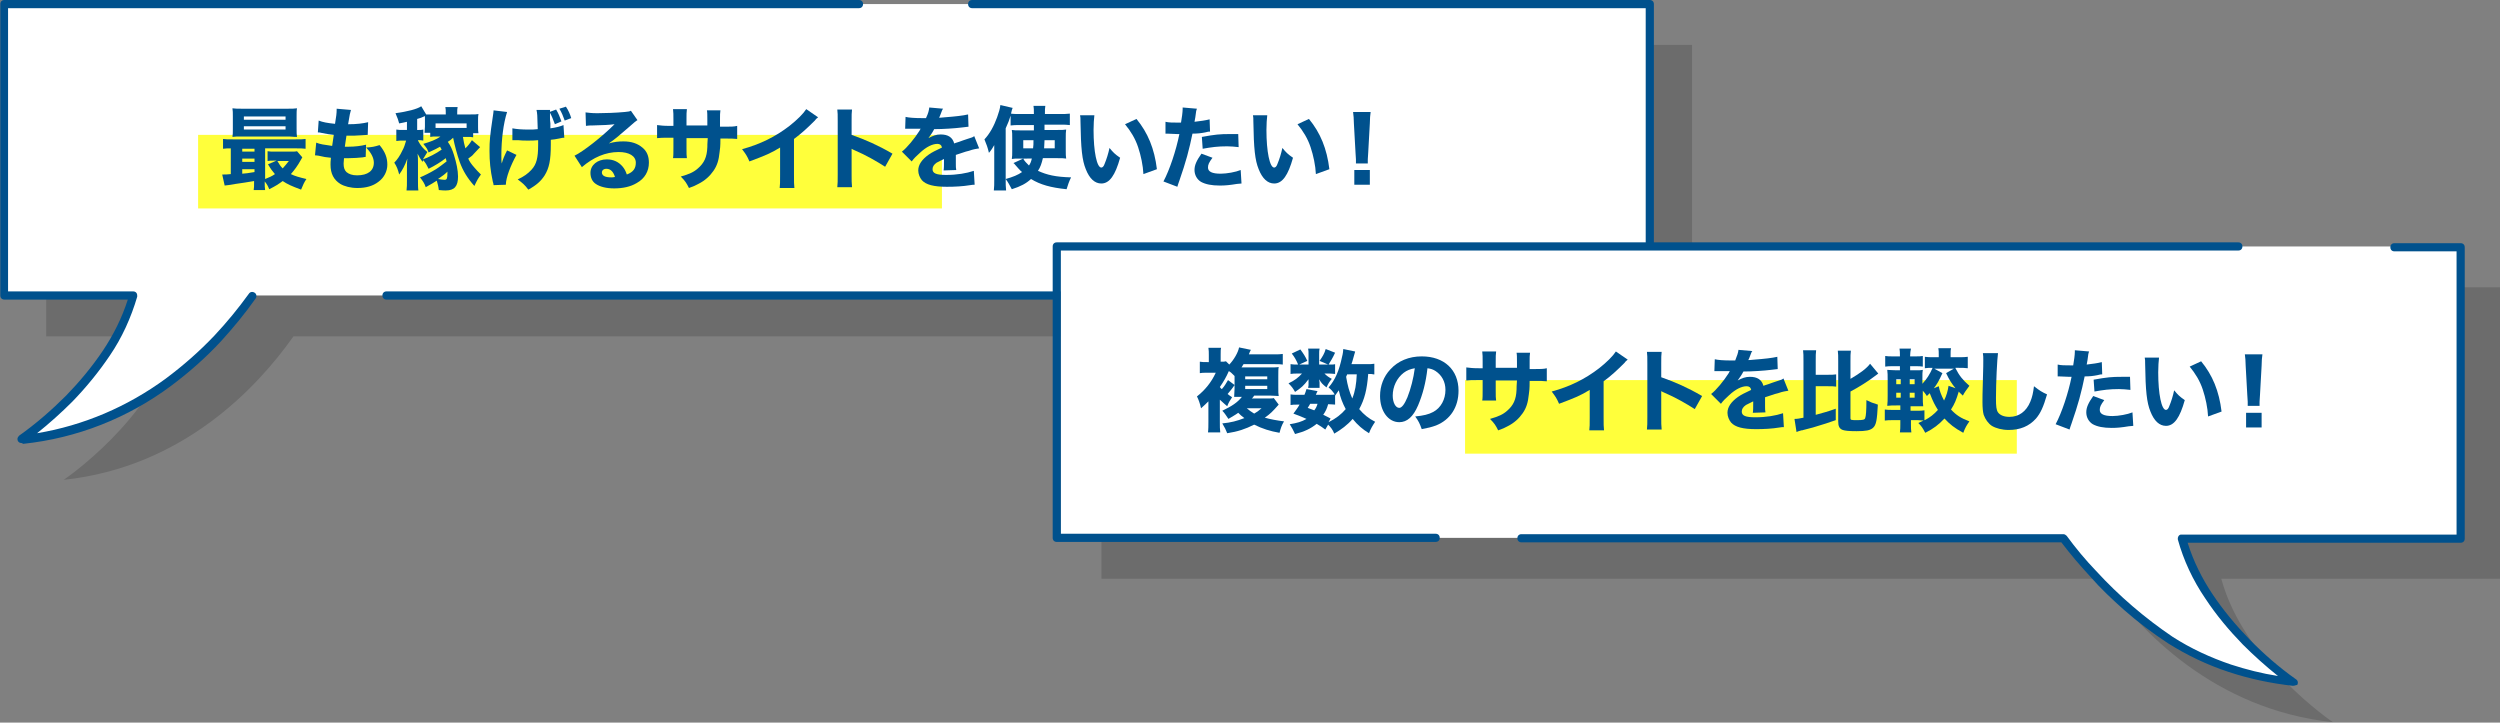 <?xml version="1.0" encoding="utf-8"?>
<!-- Generator: Adobe Illustrator 27.8.1, SVG Export Plug-In . SVG Version: 6.00 Build 0)  -->
<svg version="1.1" id="レイヤー_1" xmlns="http://www.w3.org/2000/svg" xmlns:xlink="http://www.w3.org/1999/xlink" x="0px"
	 y="0px" viewBox="0 0 611.7 176.8" style="enable-background:new 0 0 611.7 176.8;" xml:space="preserve">
<rect x="0" y="0" width="611.7" height="176.8" fill="#808080" stroke="none"/>
<style type="text/css">
	.st0{opacity:0.16;}
	.st1{fill:#FFFFFF;}
	.st2{fill:#00518D;}
	.st3{fill:#FFFF3B;}
	.st4{enable-background:new    ;}
</style>
<g id="グループ_982" transform="translate(-568.728 -7616)">
	<g id="グループ_1495">
		<g transform="matrix(1, 0, 0, 1, 568.73, 7616)">
			<g class="st0">
				<path id="パス_655-2_00000010291702686897677420000011951721844890796215_" d="M11.3,11H414v71.3H71.8
					c-8.9,12.6-27.1,32-56.2,35.1c0,0,21.8-14.7,27.3-35.1H11.3V11z"/>
			</g>
			<g>
				<g>
					<path id="パス_655-2_00000068661616577558368990000007689030975298878611_" class="st1" d="M1.3,1H404v71.3H61.8
						c-8.9,12.6-27.1,32-56.2,35.1c0,0,21.8-14.7,27.3-35.1H1.3V1z"/>
				</g>
			</g>
		</g>
		<path id="パス_656" class="st2" d="M574,7724.4c-0.6,0-1-0.4-1-1c0-0.3,0.2-0.6,0.4-0.8c4.1-2.9,7.9-6.2,11.5-9.8
			c3.3-3.4,6.3-7,9-11c2.6-3.9,4.7-8.1,6.1-12.5h-30.2c-0.6,0-1-0.4-1-1V7617c0-0.6,0.4-1,1-1h209.1c0.6,0,1,0.4,1,1s-0.4,1-1,1
			H570.7v69.3h30.6c0.6,0,1,0.4,1,1c0,0.1,0,0.2,0,0.3c-1.5,5.1-3.7,10-6.7,14.4c-2.7,4-5.8,7.8-9.2,11.3c-2.7,2.7-5.6,5.3-8.6,7.7
			c11.4-1.9,22.1-6.5,31.4-13.3c4.3-3.2,8.3-6.7,12-10.6c3-3.2,5.8-6.6,8.4-10.2c0.3-0.5,0.9-0.6,1.4-0.3s0.6,0.9,0.3,1.4
			c0,0,0,0,0,0c-2.6,3.7-5.5,7.2-8.5,10.5c-3.7,4-7.8,7.6-12.2,10.9c-10.6,7.9-23,12.8-36.2,14.2
			C574.1,7724.4,574,7724.4,574,7724.4z"/>
		<path id="パス_657" class="st2" d="M972.4,7689.3H663.3c-0.6,0-1-0.4-1-1s0.4-1,1-1h308.1V7618H806.6c-0.6,0-1-0.4-1-1
			s0.4-1,1-1h165.8c0.6,0,1,0.4,1,1v71.3C973.4,7688.8,973,7689.3,972.4,7689.3C972.4,7689.3,972.4,7689.3,972.4,7689.3z"/>
	</g>
	<rect id="長方形_4679" x="617.2" y="7649" class="st3" width="182" height="18"/>
	<g class="st4">
		<path class="st2" d="M625.4,7652.3c-0.9,0-1.4,0-2.1,0.1v-2.4c0.6,0.1,1.2,0.1,2.4,0.1h15.4c1.2,0,1.7,0,2.4-0.1v2.4
			c-0.7-0.1-1.3-0.1-2.4-0.1h-7.5v7.5c1-0.4,1.7-0.7,2.4-1.2c-0.6-0.7-1-1.2-1.7-2.4l2.1-0.9h-0.5c-0.8,0-1.2,0-1.7,0.1v-2.4
			c0.6,0.1,0.9,0.1,1.8,0.1h3.8c0.7,0,1.3,0,1.6-0.1l1.3,1.5c-0.1,0.2-0.1,0.2-0.4,0.7c-0.7,1.3-1.6,2.5-2.4,3.4
			c1,0.5,2.1,0.8,3.8,1.2c-0.6,0.9-0.8,1.4-1.3,2.6c-2.4-0.9-3.3-1.3-4.5-2.1c-1.1,0.8-1.7,1.2-3.3,2c-0.3-0.8-0.6-1.3-1.1-1.9
			c0,1.1,0,1.5,0.1,2.1h-2.8c0.1-0.5,0.1-1,0.1-2.2c-1.7,0.3-3.1,0.5-4.5,0.7c-1.8,0.3-1.8,0.3-2.7,0.4l-0.6-2.7c0.2,0,0.2,0,0.3,0
			c0.4,0,1,0,1.8-0.1V7652.3z M641.3,7647.5c0,0.9,0,1.4,0.1,2c-0.5,0-0.5,0-1.9-0.1h-11.7c-1,0-1.6,0-2.2,0.1
			c0.1-0.5,0.1-1.1,0.1-2v-3c0-0.9,0-1.4-0.1-2c0.7,0.1,1.3,0.1,2.3,0.1h11.2c1.1,0,1.6,0,2.3-0.1c-0.1,0.5-0.1,1.1-0.1,2V7647.5z
			 M628,7653.1h3v-0.7h-3V7653.1z M628,7655.6h3v-0.8h-3V7655.6z M628,7658.5c1.2-0.1,1.2-0.1,3-0.4v-0.7h-3V7658.5z M628.4,7645.3
			h10.2v-0.8h-10.2V7645.3z M628.4,7647.7h10.2v-0.8h-10.2V7647.7z M636.6,7655.4c0.6,1,0.7,1.2,1.3,1.8c0.6-0.7,0.9-1,1.5-1.8
			H636.6z"/>
		<path class="st2" d="M646.1,7650.9c1,0.4,1.8,0.5,3.9,0.8c0.2-1.3,0.2-1.3,0.4-2.7c-1.1-0.1-1.5-0.2-3.1-0.5
			c-0.3-0.1-0.4-0.1-0.8-0.1l0.2-2.9c1,0.4,2.1,0.6,4,0.8c0.3-1.7,0.4-2.7,0.4-3.4v-0.3l3.5,0.3c-0.2,0.7-0.3,1-0.7,3.5
			c2.2,0,3.6-0.2,4.9-0.5l-0.1,3.1c-0.3,0-0.3,0-1.6,0.1c-1.4,0.1-1.7,0.1-3.3,0.1c0,0-0.2,0-0.3,0c-0.2,1.1-0.2,1.5-0.4,2.7
			c0.4,0,0.6,0,0.8,0c1.7,0,3.2-0.2,4.4-0.5l-0.1,3c-0.2,0-0.3,0-0.7,0.1c-0.9,0.1-2.3,0.2-3.4,0.2c-0.2,0-0.4,0-1.2,0
			c0,0.4-0.1,0.9-0.1,1.3c0,1,0.2,1.6,0.7,2.1c0.6,0.5,1.4,0.8,2.6,0.8c2.6,0,4.1-1.1,4.1-3.1c0-1.2-0.7-2.5-1.9-3.7
			c1.5-0.1,2-0.2,3.3-0.6c1.4,1.7,1.9,3.1,1.9,4.8c0,1.6-0.8,3.2-2.2,4.2c-1.3,1-3,1.5-5.1,1.5c-1.7,0-3.2-0.4-4.2-1
			c-1.6-1-2.4-2.5-2.4-4.7c0-0.5,0-0.8,0.1-1.7c-1.1-0.1-1.8-0.2-3-0.5c-0.2,0-0.5-0.1-0.9-0.1L646.1,7650.9z"/>
		<path class="st2" d="M686.2,7652c-0.3,0.3-0.3,0.3-1.6,1.7c-0.2,0.3-0.6,0.6-1.3,1.1c0.3,0.7,0.7,1.3,1.5,2.2
			c0.5,0.6,0.9,1,1.6,1.7c-0.7,1-0.8,1.1-1.6,2.8c-1.7-1.9-2.8-3.7-3.6-5.9c-0.6-1.7-1.2-3.9-1.6-5.9c-0.4,0.4-0.8,0.7-1.3,1
			c0.7,1,1.1,1.9,1.5,3.2c0.6,1.9,1,3.8,1,5.3c0,2.4-0.9,3.4-3,3.4c-0.4,0-0.7,0-1.7-0.1c-0.1-0.9-0.3-1.6-0.5-2.3
			c-0.9,0.6-1.3,0.8-2.7,1.6c-0.3-0.9-0.7-1.5-1.4-2.4c1-0.4,2.6-1.2,3.9-2c0.8-0.5,1.8-1.3,2.6-1.9c-0.1-0.3-0.1-0.5-0.2-0.8
			c-1.3,1-2.6,1.8-4.2,2.6c-0.5-1-0.7-1.4-1.3-2.1c-0.1,0.2-0.1,0.2-0.2,0.4c-0.5-0.7-0.8-1.2-1.2-2c0.1,0.8,0.1,1.3,0.1,2.3v4.1
			c0,1.3,0,2,0.1,2.6h-2.9c0.1-0.7,0.1-1.5,0.1-2.6v-3c0-0.7,0-1.4,0.1-2.2c-0.6,1.7-1.2,2.8-2,3.9c-0.3-1.2-0.6-2-1.2-2.9
			c0.7-0.7,1.4-1.7,2-3c0.4-0.7,0.6-1.4,0.9-2.4h-0.8c-0.6,0-1,0-1.6,0.1v-2.8c0.6,0.1,0.9,0.1,1.6,0.1h1v-2c-0.7,0.2-1,0.2-1.9,0.4
			c-0.2-0.8-0.4-1.3-0.9-2.5c2.9-0.4,5.3-1,6.3-1.7l1.2,2c0.4,0,0.7,0,1.7,0h3.1v-0.3c0-0.6,0-1.1-0.1-1.5h3
			c-0.1,0.4-0.1,0.8-0.1,1.5v0.3h3.3c1.1,0,1.4,0,1.9-0.1c-0.1,0.4-0.1,0.9-0.1,1.5v1.7c0,0.6,0,1,0.1,1.5h-1.3v1
			c-0.5-0.1-0.7-0.1-1.5-0.1h-1c0.2,1.2,0.3,1.8,0.6,2.8c0.7-0.7,1.1-1.2,1.6-2L686.2,7652z M671,7650.4c0.7,1.3,1.2,1.9,2.3,2.8
			c-0.4,0.6-0.7,1.2-1.1,1.8c1.4-0.5,3.2-1.4,4.6-2.4c-0.2-0.3-0.2-0.4-0.4-0.7c-0.9,0.5-0.9,0.5-2.8,1.4c-0.4-1-0.4-1-1.3-2.1
			c1.7-0.5,3.1-1,4.2-1.8h-1c-0.7,0-1,0-1.5,0.1v-1h-1.4c0-0.5,0.1-0.8,0.1-1.5v-1.6c0-0.4,0-0.6,0-1c-0.9,0.4-1.1,0.5-1.9,0.7v2.7
			h0.3c0.5,0,0.8,0,1.2-0.1v2.7c-0.4-0.1-0.8-0.1-1.2-0.1H671z M682.9,7646.2h-7.6v1.1c0.3,0,0.3,0,0.5,0h7.1V7646.2z M675.9,7659.8
			c0.7,0.1,1.2,0.2,1.6,0.2c0.6,0,0.7-0.4,0.7-1.6c0-0.1,0-0.2,0-0.4C677.5,7658.7,677.2,7658.9,675.9,7659.8z"/>
		<path class="st2" d="M692.8,7643.4c-0.9,2.8-1.4,6.8-1.4,10.7c0,0.6,0,1.4,0.1,1.9c0.3-1.1,0.6-1.8,1.3-3.2l2.3,1.1
			c-1.4,2.5-2.6,5.6-2.6,7.3l-3,0.1c0-0.3-0.1-0.5-0.2-0.9c-0.6-2.8-0.8-4.9-0.8-7.5c0-2.4,0.1-3.6,0.8-8.3c0.1-0.9,0.2-1.1,0.2-1.6
			L692.8,7643.4z M694.1,7647.4c1.1,0.2,2.2,0.3,4,0.3c0.8,0,1.5,0,2.2-0.1c-0.1-3.7-0.1-3.7-0.3-4.7l3.3,0c0,0.4,0,0.5,0,0.8
			c0,0.3,0,0.3,0,1c0,0.7,0,0.7,0.1,1.5c0,0.5,0,0.7,0,1.2c1.5-0.2,2.5-0.5,3.2-0.8l0.2,3.1c-0.4,0-0.4,0-1.3,0.2
			c-0.9,0.2-1.2,0.2-2,0.3c0,0.4,0,0.8,0,1.2c0,3.8-0.4,5.7-1.5,7.5c-0.9,1.4-2,2.4-4,3.5c-0.9-1.2-1.4-1.6-2.6-2.5
			c1.5-0.7,2.5-1.4,3.4-2.4c1.2-1.3,1.6-2.9,1.6-6c0-0.4,0-0.6,0-1.2c-0.9,0.1-1.6,0.1-2.5,0.1c-0.9,0-1.6,0-2.4-0.1
			c-0.7,0-0.8,0-1.1,0c-0.1,0-0.2,0-0.3,0L694.1,7647.4z M704.5,7646.4c-0.4-1.1-0.8-2.1-1.3-3l1.6-0.6c0.6,1,0.9,1.8,1.3,2.9
			L704.5,7646.4z M706.9,7645.5c-0.4-1.1-0.7-1.9-1.3-2.9l1.6-0.5c0.6,0.9,1,1.8,1.3,2.8L706.9,7645.5z"/>
		<path class="st2" d="M712,7643.5c0.8,0.1,1.5,0.2,2.9,0.2c1.9,0,4.6-0.1,6.7-0.3c0.9-0.1,1.1-0.1,1.5-0.3l1.6,2.3
			c-0.5,0.3-0.5,0.3-2.2,1.8c-2.3,2-3,2.6-4.8,3.9c1.3-0.4,2.4-0.5,3.6-0.5c1.9,0,3.4,0.5,4.6,1.5c1.1,0.9,1.6,2.1,1.6,3.7
			c0,2.1-1,3.9-3,5c-1.5,0.9-3.4,1.3-5.5,1.3c-1.9,0-3.5-0.4-4.5-1.1c-0.9-0.6-1.3-1.6-1.3-2.7c0-1.9,1.7-3.3,4-3.3
			c1.6,0,2.9,0.6,3.9,1.8c0.4,0.5,0.7,1,1,1.9c1.6-0.6,2.2-1.5,2.2-2.9c0-1.6-1.6-2.6-4.2-2.6c-3.2,0-6.2,1.3-9,3.7l-1.8-2.8
			c2.1-1,6.7-4.6,9.8-7.7c-1.8,0.2-2.2,0.2-5.4,0.3c-0.7,0-0.9,0-1.6,0.1L712,7643.5z M717.1,7657.3c-0.7,0-1.1,0.4-1.1,0.9
			c0,0.8,0.8,1.2,2.3,1.2c0.3,0,0.4,0,0.9-0.1C718.8,7658,718.1,7657.3,717.1,7657.3z"/>
		<path class="st2" d="M741.8,7647c0-0.4,0-0.7,0-0.9v-0.7c0-1.3,0-1.9-0.1-2.4h3.3c-0.1,0.9-0.1,0.9-0.1,2.1c0,0.4,0,0.4,0,1.9h1.2
			c1.4,0,2.2,0,3-0.2v3.2c-0.8-0.1-1.7-0.1-2.9-0.1h-1.2c0,2.1-0.1,2.5-0.2,3.3c-0.2,2-0.6,3.3-1.5,4.6c-0.9,1.3-2.1,2.4-3.7,3.2
			c-0.7,0.4-1.2,0.6-2.3,1c-0.6-1.2-0.9-1.7-2-2.8c2.1-0.6,3.2-1.1,4.2-2c1.5-1.3,2.2-2.7,2.3-5.2c0-0.4,0-0.9,0.1-2.2h-5.2v2.4
			c0,1.6,0,1.8,0.1,2.5h-3.4c0.1-0.5,0.1-1.3,0.1-2.6v-2.4h-1.1c-1.5,0-2,0-2.9,0.1v-3.2c1,0.1,1.4,0.2,3,0.2h1v-1.6
			c0-1.1,0-1.8-0.1-2.5h3.4c-0.1,0.9-0.1,1.1-0.1,2.4v1.6H741.8z"/>
		<path class="st2" d="M768.9,7644.7c-0.5,0.4-0.5,0.4-0.8,0.8c-1.7,1.7-3.3,3.2-5.1,4.5v8.7c0,1.8,0,2.5,0.1,3.3h-3.6
			c0.1-0.8,0.1-1.4,0.1-3.2v-6.7c-2.3,1.4-3.5,1.9-7.5,3.4c-0.6-1.4-0.9-1.8-1.8-3c4.4-1.2,8.1-3,11.6-5.7c1.9-1.5,3.4-3,4.1-4.1
			L768.9,7644.7z"/>
		<path class="st2" d="M773.6,7661.8c0.1-0.8,0.1-1.6,0.1-3.1v-13c0-1.6,0-2.2-0.1-2.9h3.6c-0.1,0.8-0.1,1.3-0.1,2.9v3.3
			c3.4,1.2,6.4,2.5,10,4.6l-1.8,3.2c-2-1.3-4.8-2.9-7.4-4c-0.4-0.2-0.5-0.2-0.8-0.4v6.3c0,1.4,0,2.2,0.1,3.1H773.6z"/>
		<path class="st2" d="M790.3,7644.6c0.8,0.2,2.2,0.3,4,0.3c0.1,0,0.3,0,0.4,0c0.2,0,0.4,0,0.4,0c0,0,0.1,0,0.2,0
			c0.6-1.3,0.7-1.8,0.8-2.6l3.4,0.3c-0.2,0.2-0.2,0.2-0.8,1.8c-0.1,0.2-0.1,0.2-0.2,0.4c0.3,0,0.4,0,1.4-0.1
			c2.6-0.2,4.4-0.4,5.7-0.7l0.1,3c-0.7,0.1-0.7,0.1-1.7,0.2c-1.6,0.2-4.5,0.4-6.7,0.4c-0.4,0.8-0.7,1.2-1.4,2.2
			c1.1-0.6,1.9-0.9,3-0.9c1.8,0,2.9,0.7,3.3,2.2c0.2-0.1,0.6-0.2,1.2-0.4c0.9-0.3,1-0.4,2-0.7c1.3-0.4,1.3-0.4,1.7-0.7l1.2,3
			c-0.6,0.1-1.4,0.2-2.5,0.6c-0.5,0.1-0.5,0.1-3.2,1l0,0.7v0.4c0,0.1,0,0.3,0,0.6c0,0.2,0,0.3,0,0.5c0,0.7,0,1,0.1,1.5l-3.1,0.1
			c0.1-0.4,0.1-1.4,0.1-2.6c0,0,0-0.1,0-0.2c-0.9,0.4-1.3,0.7-1.8,0.9c-0.7,0.5-1,1-1,1.6c0,1,0.9,1.4,3.3,1.4c2.7,0,5-0.4,6.8-1
			l0.2,3.4c-0.4,0-0.5,0-1.1,0.1c-1.8,0.3-3.8,0.4-5.7,0.4c-3.2,0-5.1-0.5-6.1-1.6c-0.5-0.6-0.9-1.5-0.9-2.4c0-1.4,0.9-2.7,2.6-3.9
			c0.7-0.5,1.7-1,3.2-1.7c-0.1-0.6-0.5-0.9-1.1-0.9c-1.2,0-2.7,0.7-4.3,2.2c-0.9,0.8-1.5,1.4-2,2.1l-2.4-2.4
			c1.2-0.9,3.1-3.2,4.3-5.1c0.2-0.4,0.2-0.4,0.3-0.5c-1.2,0-1.4,0-2,0c-0.4,0-0.8,0-0.8,0c-0.2,0-0.3,0-0.4,0c-0.2,0-0.3,0-0.3,0
			c-0.1,0-0.2,0-0.3,0L790.3,7644.6z"/>
		<path class="st2" d="M818.2,7646.6c-0.9,0-1.4,0-2.2,0.1v-2.4c-0.3,1-0.6,1.8-1.2,3.1v12.7c0,0.9,0,1.6,0.1,2.5h-3
			c0.1-0.9,0.1-1.5,0.1-2.6v-6.1c0-0.5,0-0.7,0-2.4c-0.4,0.7-0.7,1.2-1.3,1.9c-0.3-1.3-0.6-2.1-1.1-3.3c1.3-1.4,2.3-3.2,3.1-5.4
			c0.4-1.2,0.7-2,0.8-3l3,0.7c-0.2,0.5-0.2,0.6-0.3,1c0,0.1-0.1,0.3-0.1,0.4c0.6,0.1,1.5,0.1,2.4,0.1h3.2c0-1.2,0-1.4-0.1-2h2.9
			c-0.1,0.6-0.1,1-0.1,2h3.5c1.1,0,1.8,0,2.6-0.1v2.8c-0.7-0.1-1.4-0.1-2.3-0.1h-3.9c0,0.4,0,0.8,0,1.3h3.2c1,0,1.5,0,2.1-0.1
			c-0.1,0.6-0.1,1.1-0.1,2.1v2.9c0,1.1,0,1.5,0.1,2.1c-0.6-0.1-1.1-0.1-2.1-0.1h-3.6c-0.3,1.3-0.6,2.2-1.2,3.1
			c2.2,1,4.3,1.5,8.1,1.6c-0.5,1-0.8,1.9-1.1,2.9c-3.9-0.4-6.4-1.1-8.7-2.5c-1.2,1.1-2.5,1.8-4.7,2.5c-0.6-1.1-0.9-1.7-1.5-2.5
			c1.8-0.5,3-1,4-1.7c-0.6-0.5-0.9-0.9-1.7-1.8c-0.1-0.2-0.2-0.2-0.4-0.4l2.4-1.1l0.1,0.2c0.2,0.4,0.7,0.9,1.3,1.5
			c0.4-0.6,0.5-0.9,0.7-1.7H818c-0.7,0-1.2,0-1.7,0.1c0.1-0.6,0.1-1.1,0.1-2v-3.1c0-1,0-1.4-0.1-2c0.6,0.1,1,0.1,2.1,0.1h3.3v-1.3
			H818.2z M819.1,7650.3v2h2.4c0.1-0.6,0.1-1.2,0.1-2H819.1z M824.3,7650.3c0,0.8-0.1,1.4-0.1,2h2.6v-2H824.3z"/>
		<path class="st2" d="M836.5,7644.2c-0.1,0.9-0.2,2.1-0.2,3.6c0,5.3,0.8,9.2,1.9,9.2c0.3,0,0.6-0.3,0.8-0.9
			c0.5-1.2,0.9-2.5,1.2-3.9c0.9,1.1,1.3,1.5,2.6,2.4c-1.2,4.3-2.6,6.3-4.6,6.3c-1.6,0-2.9-1.2-3.8-3.5c-0.9-2.2-1.2-5-1.3-11.7
			c0-0.8,0-1-0.1-1.5L836.5,7644.2z M846.8,7645.1c2.8,3.4,4.4,7.3,5,12.3l-3.3,1.2c-0.1-2.1-0.6-4.5-1.3-6.6
			c-0.7-2.1-1.8-3.9-3.2-5.6L846.8,7645.1z"/>
		<path class="st2" d="M853.9,7645.8c0.8,0.2,1.8,0.2,3.1,0.2c0.2,0,0.2,0,0.7,0c0.2-1.1,0.4-2.6,0.4-3.3c0-0.1,0-0.2,0-0.4l3.5,0.3
			c-0.2,0.5-0.2,0.5-0.4,2.1c-0.1,0.6-0.1,0.6-0.2,1.1c1.6-0.2,2.5-0.3,3.7-0.6l0.1,3c-0.4,0-0.4,0-1.2,0.2c-1,0.2-1.9,0.3-3.1,0.3
			c-0.4,1.9-0.7,3.3-1.3,5.5c-0.7,2.4-0.9,3.1-1.9,6c-0.2,0.6-0.4,1.1-0.5,1.5l-3.4-1.3c1.5-2.8,3.1-7.6,3.9-11.6h-0.6l-2.4-0.1
			c-0.2,0-0.2,0-0.4,0L853.9,7645.8z M865.4,7654.6c-0.9,1.2-1.1,1.7-1.1,2.4c0,1,1,1.5,3.1,1.5c1.5,0,3.7-0.4,4.9-0.9l0.2,3.3
			c-0.4,0-0.6,0.1-1.1,0.1c-1.8,0.3-2.9,0.4-4.2,0.4c-2,0-3.5-0.3-4.6-0.9c-1-0.6-1.6-1.7-1.6-2.9c0-1.2,0.5-2.3,1.7-4L865.4,7654.6
			z M871.8,7652c-1.1-0.1-1.7-0.2-2.8-0.2c-2.3,0-3.8,0.2-6,0.6l-0.2-2.9c3.3-0.6,4.4-0.7,6.9-0.7c0.6,0,0.6,0,2,0L871.8,7652z"/>
		<path class="st2" d="M878.8,7644.2c-0.1,0.9-0.2,2.1-0.2,3.6c0,5.3,0.8,9.2,1.9,9.2c0.3,0,0.6-0.3,0.8-0.9
			c0.5-1.2,0.9-2.5,1.2-3.9c0.9,1.1,1.3,1.5,2.6,2.4c-1.2,4.3-2.6,6.3-4.6,6.3c-1.6,0-2.9-1.2-3.8-3.5c-0.9-2.2-1.2-5-1.3-11.7
			c0-0.8,0-1-0.1-1.5L878.8,7644.2z M889,7645.1c2.8,3.4,4.4,7.3,5,12.3l-3.3,1.2c-0.1-2.1-0.6-4.5-1.3-6.6
			c-0.7-2.1-1.8-3.9-3.2-5.6L889,7645.1z"/>
		<path class="st2" d="M900.5,7656c0-0.5,0-0.8,0-1c0-0.3,0-0.3-0.1-1.6l-0.4-7.2c0-1-0.1-2.1-0.2-2.8h4.3c-0.1,0.6-0.2,1.7-0.2,2.8
			l-0.4,7.2c-0.1,1.3-0.1,1.3-0.1,1.6c0,0.2,0,0.5,0,1H900.5z M900.1,7661.2v-3.6h3.8v3.6H900.1z"/>
	</g>
	<g id="グループ_1496">
		<g transform="matrix(1, 0, 0, 1, 568.73, 7616)">
			<g class="st0">
				<path id="パス_728-2_00000152952601677364437010000010751955968197115039_" d="M611.7,70.3H269.5v71.3h245.1
					c8.9,12.6,27.1,32,56.2,35.1c0,0-21.8-14.7-27.3-35.1h68.2L611.7,70.3z"/>
			</g>
			<g>
				<g>
					<path id="パス_728-2_00000078725211993126564070000002142136247921455036_" class="st1" d="M601.7,60.3H259.5v71.3h245.1
						c8.9,12.6,27.1,32,56.2,35.1c0,0-21.8-14.7-27.3-35.1h68.2L601.7,60.3z"/>
				</g>
			</g>
		</g>
		<path id="パス_729" class="st2" d="M1129.8,7783.8c0,0-0.1,0-0.1,0c-5.3-0.6-10.6-1.7-15.7-3.4c-5.2-1.7-10.2-4.1-14.8-7
			c-3.8-2.5-7.4-5.2-10.8-8.2c-2.8-2.5-5.7-5.2-8.3-8.2c-2.5-2.7-4.8-5.4-7-8.3H941c-0.6,0-1-0.4-1-1s0.4-1,1-1h132.6
			c0.3,0,0.6,0.2,0.8,0.4c2.2,3,4.6,5.9,7.2,8.6c5.6,6.1,11.9,11.5,18.7,16.1c4.5,2.9,9.3,5.1,14.3,6.8c3.7,1.2,7.6,2.2,11.5,2.8
			c-3-2.4-5.9-5-8.6-7.7c-3.4-3.5-6.5-7.2-9.2-11.3c-3-4.4-5.3-9.3-6.7-14.4c-0.1-0.5,0.2-1.1,0.7-1.2c0.1,0,0.2,0,0.3,0h67.2v-69.3
			h-15.2c-0.6,0-1-0.4-1-1s0.4-1,1-1h16.2c0.6,0,1,0.4,1,1v71.3c0,0.6-0.4,1-1,1h-66.8c1.4,4.5,3.5,8.7,6.1,12.6
			c2.6,3.9,5.7,7.6,9,11c3.5,3.6,7.3,6.9,11.4,9.8c0.5,0.3,0.6,0.9,0.3,1.4C1130.5,7783.6,1130.2,7783.8,1129.8,7783.8
			L1129.8,7783.8z"/>
		<path id="パス_730" class="st2" d="M920,7748.6h-92.7c-0.6,0-1-0.4-1-1v-71.3c0-0.6,0.4-1,1-1h289.1c0.6,0,1,0.4,1,1s-0.4,1-1,1
			H828.3v69.3H920c0.6,0,1,0.4,1,1S920.6,7748.6,920,7748.6L920,7748.6z"/>
	</g>
	<rect id="長方形_4680" x="927.2" y="7709" class="st3" width="135" height="18"/>
	<g class="st4">
		<path class="st2" d="M881.6,7715c-1.6,1.8-2,2.2-3.4,3.2c1.4,0.4,3.1,0.7,4.7,0.9c-0.6,1-0.8,1.7-1.1,2.8c-2.3-0.4-4.2-1-6.2-2
			c-2.2,1.1-4,1.7-6.6,2.1c-0.3-0.8-0.6-1.4-1.2-2.4c2.1-0.2,3.6-0.6,5.4-1.3c-0.7-0.5-1-0.8-1.5-1.3c-0.8,0.6-1.3,0.8-2.4,1.5
			c-0.7-1-0.9-1.4-1.5-2c2.3-1.1,3.7-2,4.8-3.4c-1,0-1.6,0-1.9,0c0-0.7,0.1-1.3,0.1-2v-3.1c-0.8-0.8-0.9-0.9-1.4-1.2
			c-0.6,1.4-1.3,2.6-2.2,3.9c0.3,0.4,0.3,0.4,0.5,0.5c0.6-0.7,1-1.3,1.5-2.2l1.6,1.2c-0.5,0.8-1.1,1.5-1.7,2.2
			c0.4,0.3,0.6,0.5,1.1,0.8c-0.6,0.9-0.8,1.2-1.2,2.2c-0.5-0.4-0.9-0.8-1.8-1.6v5.4c0,1.1,0,1.9,0.1,2.6h-3c0.1-0.7,0.1-1.7,0.1-2.6
			v-5c-0.6,0.6-0.9,0.9-1.8,1.7c-0.3-1.3-0.6-2.1-1-2.9c1.9-1.5,3.5-3.4,4.6-5.8h-2.1c-0.9,0-1.3,0-1.8,0.1v-2.8
			c0.5,0.1,1,0.1,2,0.1h0.2v-1.7c0-0.7,0-1.2-0.1-1.8h3.1c-0.1,0.4-0.1,0.9-0.1,1.7v1.7c0.7,0,1,0,1.3-0.1l0.8,0.8
			c1.1-1.1,2.2-3,2.4-4.2l2.9,0.6c-0.1,0.2-0.2,0.3-0.3,0.6c-0.1,0.2-0.1,0.3-0.2,0.5h6.1c1.1,0,1.6,0,2.2-0.1v2.6
			c-0.6-0.1-1-0.1-2.2-0.1h-7.4c-0.2,0.4-0.3,0.4-0.5,0.8h6.9c0.9,0,1.7,0,2.2-0.1c-0.1,0.5-0.1,1.1-0.1,2.2v2.7
			c0,1.2,0,1.7,0.1,2.2c-0.6,0-1-0.1-2-0.1h-4c-0.3,0.4-0.3,0.5-0.6,0.7h3.8c0.8,0,1.3,0,1.6-0.1L881.6,7715z M873.4,7708.8h5.4
			v-0.7h-5.4V7708.8z M873.4,7711.2h5.4v-0.8h-5.4V7711.2z M873.8,7715.9c0.6,0.5,1.1,0.9,1.8,1.3c0.7-0.4,1-0.6,1.8-1.3H873.8z"/>
		<path class="st2" d="M891.6,7704.3c0.7-1,1.2-1.8,1.5-2.9l2.3,0.9c-0.7,1.5-1,1.9-1.6,2.9h0.2c0.7,0,1.1,0,1.4-0.1v2.4
			c-0.3,0-0.7-0.1-1.4-0.1h-1.2c0.5,0.5,1,0.9,1.8,1.3c-0.6,0.7-0.9,1.2-1.3,2.1c-1.1-0.9-1.2-1-1.8-2c0,0.2,0.1,0.7,0.1,0.8v0.6
			c0,0.2,0,0.5,0,0.7h-2.8c0-0.2,0.1-0.4,0.1-0.6v-0.6c0-0.2,0-0.5,0-0.9c-1.2,1.6-1.8,2.1-3.3,3.1c-0.5-0.9-0.8-1.3-1.6-2.1
			c1.5-0.7,2.4-1.4,3.3-2.4h-0.9c-0.8,0-1.4,0-1.9,0.1v-2.4c0.5,0.1,1,0.1,1.9,0.1h2.5v-2.4c0-0.7,0-1.1-0.1-1.5h2.8
			c-0.1,0.4-0.1,0.8-0.1,1.4v2.5h2.2L891.6,7704.3z M904.8,7707.6c-0.4-0.1-0.6-0.1-1.3-0.1c-0.3,3.9-0.9,6.2-2.2,8.6
			c1.1,1.3,2.3,2.3,3.9,3.1c-0.6,0.9-1.1,1.7-1.5,2.8c-1.5-0.9-2.8-2-4-3.5c-1.3,1.5-2.8,2.6-4.5,3.6c-0.4-1-0.9-1.6-1.5-2.2
			l-0.7,1.2c-0.8-0.6-1.1-0.8-2.1-1.4c-1.5,1.2-3,1.9-5.3,2.5c-0.4-0.9-0.8-1.6-1.3-2.4c1.8-0.3,2.9-0.6,4.1-1.3
			c-1.1-0.5-1.6-0.7-3.2-1.3c0.7-1,1-1.3,1.5-2.2h-0.4c-0.8,0-1.3,0-1.8,0.1v-2.6c0.5,0.1,1,0.1,1.8,0.1h1.6
			c0.2-0.5,0.3-0.7,0.5-1.4l2.7,0.5c-0.2,0.4-0.3,0.6-0.4,0.9h3.2c0.6,0,1.1,0,1.4-0.1c-0.5-0.8-0.9-1.2-1.5-1.7
			c1.6-1.8,2.6-4.1,3.3-7.5c0.2-0.7,0.3-1.6,0.3-1.9l2.9,0.6c0,0.2-0.2,0.6-0.5,1.8c-0.1,0.5-0.2,0.6-0.4,1.3h3.5
			c1.1,0,1.6,0,2.1-0.1V7707.6z M886.9,7701.5c0.8,1.1,1.2,1.7,1.7,2.8l-2.2,1c-0.5-1.2-0.9-1.9-1.6-2.8L886.9,7701.5z
			 M889.3,7714.8c-0.2,0.4-0.3,0.5-0.6,1c0.8,0.3,1.1,0.4,1.6,0.6c0.4-0.5,0.6-0.9,0.8-1.6H889.3z M893.8,7719.3
			c1.8-0.9,3.1-1.9,4.2-3.2c-0.8-1.5-1.3-2.8-1.7-4.6c-0.4,0.6-0.5,0.7-0.9,1.3v2.2c-0.4,0-0.9-0.1-1.7-0.1
			c-0.3,1.1-0.6,1.7-1.2,2.6c0.7,0.3,1,0.5,1.8,0.9L893.8,7719.3z M898.4,7707.5c-0.1,0.3-0.2,0.4-0.3,0.7c0.4,2.3,0.7,3.4,1.5,5.3
			c0.7-1.7,1-3.5,1.1-5.9H898.4z"/>
		<path class="st2" d="M915.7,7715.2c-1.2,2.8-2.7,4.1-4.6,4.1c-2.7,0-4.7-2.7-4.7-6.4c0-2.5,0.9-4.8,2.5-6.5
			c1.9-2.1,4.6-3.2,7.7-3.2c5.5,0,9,3.3,9,8.4c0,4-2,7.1-5.5,8.5c-1.1,0.4-1.9,0.6-3.5,0.9c-0.5-1.4-0.8-2-1.6-3.1
			c2-0.2,3.3-0.5,4.4-1.1c1.9-1,3-3.1,3-5.4c0-2-0.9-3.6-2.4-4.6c-0.6-0.4-1.2-0.6-2-0.7C917.6,7709.7,916.8,7712.6,915.7,7715.2z
			 M912.2,7707.2c-1.7,1.3-2.7,3.4-2.7,5.6c0,1.7,0.7,3,1.6,3c0.6,0,1.3-0.9,2-2.6c0.8-2,1.5-4.7,1.8-7.1
			C913.8,7706.3,913,7706.6,912.2,7707.2z"/>
		<path class="st2" d="M939.9,7706.3c0-0.4,0-0.7,0-0.9v-0.7c0-1.3,0-1.9-0.1-2.4h3.3c-0.1,0.9-0.1,0.9-0.1,2.1c0,0.4,0,0.4,0,1.9
			h1.2c1.4,0,2.2,0,3-0.2v3.2c-0.8-0.1-1.7-0.1-2.9-0.1H943c0,2.1-0.1,2.5-0.2,3.3c-0.2,2-0.6,3.3-1.5,4.6c-0.9,1.3-2.1,2.4-3.7,3.2
			c-0.7,0.4-1.2,0.6-2.3,1c-0.6-1.2-0.9-1.7-2-2.8c2.1-0.6,3.2-1.1,4.2-2c1.5-1.3,2.2-2.7,2.3-5.2c0-0.4,0-0.9,0.1-2.2h-5.2v2.4
			c0,1.6,0,1.8,0.1,2.5h-3.4c0.1-0.5,0.1-1.3,0.1-2.6v-2.4h-1.1c-1.5,0-2,0-2.9,0.1v-3.2c1,0.1,1.4,0.2,3,0.2h1v-1.6
			c0-1.1,0-1.8-0.1-2.5h3.4c-0.1,0.9-0.1,1.1-0.1,2.4v1.6H939.9z"/>
		<path class="st2" d="M967,7704c-0.5,0.4-0.5,0.4-0.8,0.8c-1.7,1.7-3.3,3.2-5.1,4.5v8.7c0,1.8,0,2.5,0.1,3.3h-3.6
			c0.1-0.8,0.1-1.4,0.1-3.2v-6.7c-2.3,1.4-3.5,1.9-7.5,3.4c-0.6-1.4-0.9-1.8-1.8-3c4.4-1.2,8.1-3,11.6-5.7c1.9-1.5,3.4-3,4.1-4.1
			L967,7704z"/>
		<path class="st2" d="M971.7,7721.1c0.1-0.8,0.1-1.6,0.1-3.1v-13c0-1.6,0-2.2-0.1-2.9h3.6c-0.1,0.8-0.1,1.3-0.1,2.9v3.3
			c3.4,1.2,6.4,2.5,10,4.6l-1.8,3.2c-2-1.3-4.8-2.9-7.4-4c-0.4-0.2-0.5-0.2-0.8-0.4v6.3c0,1.4,0,2.2,0.1,3.1H971.7z"/>
		<path class="st2" d="M988.3,7703.9c0.8,0.2,2.2,0.3,4,0.3c0.1,0,0.3,0,0.4,0c0.2,0,0.4,0,0.4,0c0,0,0.1,0,0.2,0
			c0.5-1.3,0.7-1.8,0.8-2.6l3.4,0.3c-0.2,0.2-0.2,0.2-0.8,1.8c-0.1,0.2-0.1,0.2-0.2,0.4c0.3,0,0.4,0,1.4-0.1
			c2.6-0.2,4.4-0.4,5.7-0.7l0.1,3c-0.7,0.1-0.7,0.1-1.7,0.2c-1.6,0.2-4.5,0.4-6.7,0.4c-0.4,0.8-0.7,1.2-1.4,2.2
			c1.1-0.6,1.9-0.9,3-0.9c1.8,0,2.9,0.7,3.3,2.2c0.2-0.1,0.6-0.2,1.2-0.4c0.9-0.3,1-0.4,2-0.7c1.3-0.4,1.3-0.4,1.7-0.7l1.2,3
			c-0.6,0.1-1.4,0.2-2.5,0.6c-0.5,0.1-0.5,0.1-3.2,1l0,0.7v0.4c0,0.1,0,0.3,0,0.6c0,0.2,0,0.3,0,0.5c0,0.7,0,1,0.1,1.5l-3.1,0.1
			c0.1-0.4,0.1-1.4,0.1-2.6c0,0,0-0.1,0-0.2c-0.9,0.4-1.3,0.7-1.8,0.9c-0.7,0.5-1,1-1,1.6c0,1,0.9,1.4,3.3,1.4c2.7,0,5-0.4,6.8-1
			l0.2,3.4c-0.4,0-0.5,0-1.1,0.1c-1.8,0.3-3.8,0.4-5.7,0.4c-3.2,0-5.1-0.5-6.1-1.6c-0.5-0.6-0.9-1.5-0.9-2.4c0-1.4,0.9-2.7,2.6-3.9
			c0.7-0.5,1.7-1,3.2-1.7c-0.1-0.6-0.5-0.9-1.1-0.9c-1.2,0-2.7,0.7-4.3,2.2c-0.9,0.8-1.5,1.4-2,2.1l-2.4-2.4
			c1.2-0.9,3.1-3.2,4.3-5.1c0.2-0.4,0.2-0.4,0.3-0.5c-1.2,0-1.4,0-2,0c-0.4,0-0.8,0-0.8,0c-0.2,0-0.3,0-0.4,0c-0.2,0-0.3,0-0.3,0
			c-0.1,0-0.2,0-0.3,0L988.3,7703.9z"/>
		<path class="st2" d="M1013,7717.5c1.8-0.5,3-0.8,4.9-1.5l0,2.8c-1.7,0.6-2.9,1-5.6,1.8c-0.7,0.2-0.7,0.2-2.3,0.6
			c-0.3,0.1-0.3,0.1-0.5,0.1c-0.4,0.1-1,0.3-1.2,0.4l-0.5-3.2c0.7,0,1.2-0.1,2.2-0.3v-13.9c0-1.3,0-1.8-0.1-2.6h3.2
			c-0.1,0.7-0.1,1.3-0.1,2.6v3.4h2.8c1.1,0,1.6,0,2.2-0.1v3c-0.6-0.1-1.1-0.1-2.2-0.1h-2.8V7717.5z M1021.5,7718.3
			c0,0.5,0.2,0.5,1.7,0.5c1.3,0,1.8-0.1,1.9-0.5c0.2-0.5,0.3-1.8,0.3-4.4c1,0.5,1.5,0.7,2.8,1.1c-0.2,3.8-0.4,5-1.2,5.7
			c-0.7,0.6-1.7,0.8-4,0.8c-1.9,0-2.8-0.1-3.4-0.3c-0.8-0.3-1.1-0.9-1.1-2.1v-14.7c0-1.3,0-1.9-0.1-2.6h3.2
			c-0.1,0.7-0.1,1.3-0.1,2.6v4.3c2.4-1.4,4-2.6,4.8-3.7l2,2.4c-0.2,0.2-0.3,0.2-0.8,0.6c-1.4,1.1-3.9,2.7-6,3.8V7718.3z"/>
		<path class="st2" d="M1047.2,7706.1c0.9,1.8,1.8,2.9,3.4,4.3c-0.8,1.1-1.2,1.6-1.6,2.4c-0.5-0.5-0.8-0.7-1-1c-0.6,2-1,3-1.9,4.4
			c1.3,1.4,2.4,2.1,4.5,2.9c-0.7,1-1,1.5-1.5,2.8c-2.2-1.2-3.3-2.1-4.6-3.5c-1.4,1.5-2.7,2.5-4.7,3.5c-0.7-1.3-0.9-1.6-1.7-2.4
			c0.7-0.3,0.9-0.4,1.3-0.6c-0.5,0-0.8-0.1-1.5-0.1h-1.6v1.1c0,0.7,0,1.3,0.1,1.9h-2.8c0.1-0.7,0.1-1.3,0.1-2v-1h-1.7
			c-1,0-1.4,0-2.1,0.1v-2.7c0.6,0.1,1,0.1,2.1,0.1h1.7v-1.1h-0.9c-1,0-1.5,0-2.3,0.1c0.1-0.8,0.1-1.5,0.1-2.6v-3.8
			c0-1.1,0-1.7-0.1-2.4c0.7,0,1.1,0.1,2.2,0.1h0.9v-1h-1.5c-1,0-1.5,0-2.1,0.1v-2.6c0.6,0.1,1,0.1,2.1,0.1h1.5v-0.2
			c0-0.6,0-1.2-0.1-1.7h2.8c-0.1,0.5-0.2,1.1-0.2,1.7v0.2h1.1c1.1,0,1.4,0,2-0.1v2.6c-0.6-0.1-0.9-0.1-2-0.1h-1.1v1h1.3
			c1.1,0,1.3,0,1.8-0.1c-0.1,0.5-0.1,0.9-0.1,2.2v1.2c1.1-1.2,1.8-2.3,2.5-3.9c-0.9,0-1.3,0-1.9,0.1v-2.8c0.6,0.1,1.2,0.1,2.2,0.1
			h1.2v-0.6c0-0.7,0-1.1-0.1-1.6h3.1c-0.1,0.4-0.1,0.8-0.1,1.5v0.7h2c1,0,1.6,0,2.2-0.1v2.8c-0.7-0.1-1.4-0.1-2.2-0.1H1047.2z
			 M1032.7,7708.8v1.2h1.1v-1.2H1032.7z M1032.7,7712.1v1.2h1.1v-1.2H1032.7z M1037.2,7710v-1.2h-1.2v1.2H1037.2z M1037.2,7713.3
			v-1.2h-1.2v1.2H1037.2z M1039.7,7718.8c1.3-0.7,2.2-1.4,3.2-2.5c-0.7-1.1-1.2-2-2-4.1l-0.7,0.7c-0.4-0.6-0.6-0.9-1-1.3v1.4
			c0,1.1,0,1.7,0.1,2.4c-0.5,0-0.8,0-1.9,0h-1.2v1.1h1.6c0.8,0,1.1,0,1.8-0.1V7718.8z M1043.1,7710.5c0.2,1.1,0.6,2.2,1.3,3.5
			c0.6-1.2,0.9-2.3,1.1-3.6l1.7,0.6c-0.9-1.1-1.5-2-2.3-3.7l1.9-1.1h-4.8l2,1.1c-0.9,2-1.4,2.8-2.1,3.7L1043.1,7710.5z"/>
		<path class="st2" d="M1057.6,7702.4c-0.2,1.3-0.5,7.2-0.5,11c0,2.1,0.1,2.9,0.5,3.5c0.5,0.7,1.5,1.1,2.8,1.1
			c2.3,0,4.1-1.3,5.1-3.7c0.5-1.2,0.7-2.2,0.9-3.8c1.4,1.1,1.9,1.4,3.2,2c-0.9,3.1-1.6,4.6-2.7,5.9c-1.7,1.9-3.9,2.8-6.7,2.8
			c-1.6,0-3.1-0.4-4.1-1c-0.9-0.6-1.6-1.6-2-2.7c-0.2-0.7-0.3-1.8-0.3-3.1c0-1,0-2.4,0.1-5.3c0.1-3,0.1-4.4,0.1-5c0-0.7,0-1-0.1-1.7
			L1057.6,7702.4z"/>
		<path class="st2" d="M1072.2,7705.2c0.8,0.2,1.8,0.2,3.1,0.2c0.2,0,0.2,0,0.7,0c0.2-1.1,0.4-2.6,0.4-3.3c0-0.1,0-0.2,0-0.4
			l3.5,0.3c-0.2,0.5-0.2,0.5-0.4,2.1c-0.1,0.6-0.1,0.6-0.2,1.1c1.6-0.2,2.5-0.3,3.7-0.6l0.1,3c-0.4,0-0.4,0-1.2,0.2
			c-1,0.2-1.9,0.3-3.1,0.3c-0.4,1.9-0.7,3.3-1.3,5.5c-0.7,2.4-0.9,3.1-1.9,6c-0.2,0.6-0.4,1.1-0.5,1.5l-3.4-1.3
			c1.5-2.8,3.1-7.6,3.9-11.6h-0.6l-2.4-0.1c-0.2,0-0.2,0-0.4,0L1072.2,7705.2z M1083.6,7713.9c-0.9,1.2-1.1,1.7-1.1,2.4
			c0,1,1,1.5,3.1,1.5c1.5,0,3.7-0.4,4.9-0.9l0.2,3.3c-0.4,0-0.6,0.1-1.1,0.1c-1.8,0.3-2.9,0.4-4.2,0.4c-2,0-3.5-0.3-4.6-0.9
			c-1-0.6-1.6-1.7-1.6-2.9c0-1.2,0.5-2.3,1.7-4L1083.6,7713.9z M1090,7711.4c-1.1-0.1-1.7-0.2-2.8-0.2c-2.3,0-3.8,0.2-6,0.6
			l-0.2-2.9c3.3-0.6,4.4-0.7,6.9-0.7c0.5,0,0.6,0,2,0L1090,7711.4z"/>
		<path class="st2" d="M1097,7703.5c-0.1,0.9-0.2,2.1-0.2,3.6c0,5.3,0.8,9.2,1.9,9.2c0.3,0,0.6-0.3,0.8-0.9c0.5-1.2,0.9-2.5,1.2-3.9
			c0.9,1.1,1.3,1.5,2.6,2.4c-1.2,4.3-2.6,6.3-4.6,6.3c-1.6,0-2.9-1.2-3.8-3.5c-0.9-2.2-1.2-5-1.3-11.7c0-0.8,0-1-0.1-1.5
			L1097,7703.5z M1107.3,7704.4c2.8,3.4,4.4,7.3,5,12.3l-3.3,1.2c-0.1-2.1-0.6-4.5-1.3-6.6c-0.7-2.1-1.8-3.9-3.2-5.6L1107.3,7704.4z
			"/>
		<path class="st2" d="M1118.7,7715.3c0-0.5,0-0.8,0-1c0-0.3,0-0.3-0.1-1.6l-0.4-7.2c0-1-0.1-2.1-0.2-2.8h4.3
			c-0.1,0.6-0.2,1.7-0.2,2.8l-0.4,7.2c-0.1,1.3-0.1,1.3-0.1,1.6c0,0.2,0,0.5,0,1H1118.7z M1118.3,7720.6v-3.6h3.8v3.6H1118.3z"/>
	</g>
</g>
</svg>
